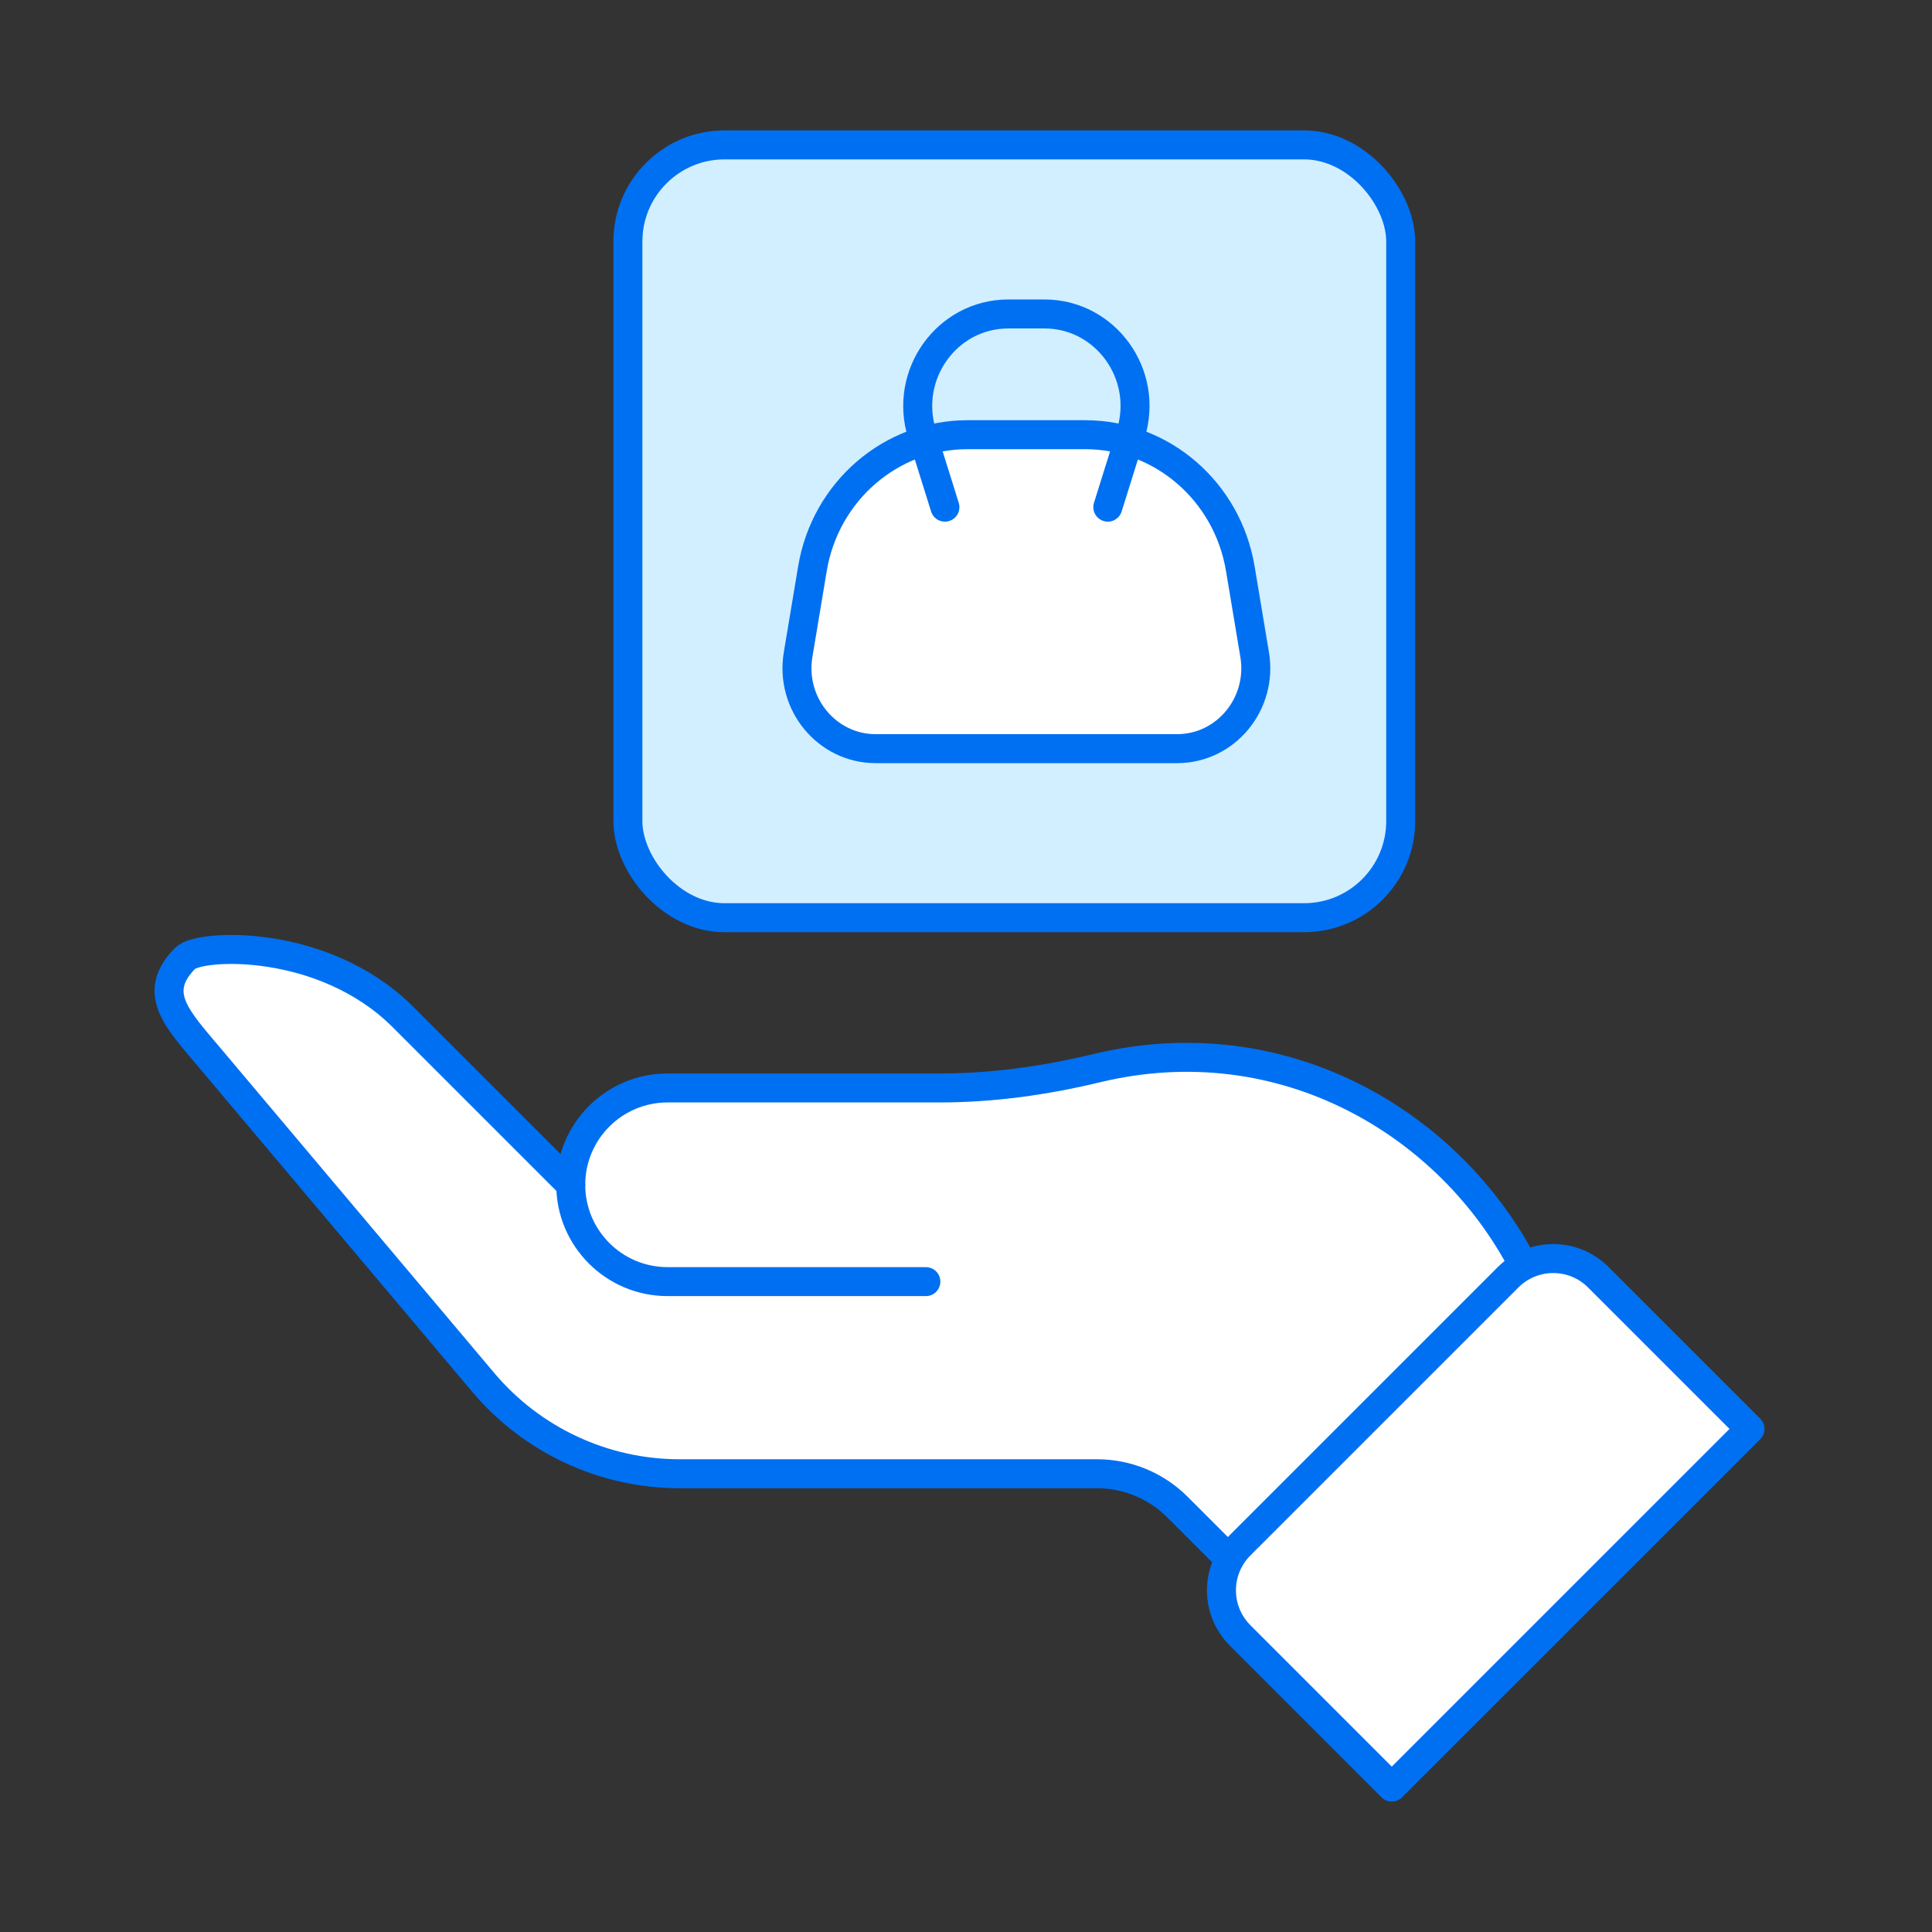 <svg xmlns="http://www.w3.org/2000/svg" width="80" height="80" viewBox="0 0 80 80" fill="none"><rect x="0" y="0" width="80" height="80" fill="#333333" stroke="none"/><path fill-rule="evenodd" clip-rule="evenodd" d="M63.214 52.333C60.173 46.463 53.277 42.295 45.529 44.164C43.401 44.677 41.226 44.981 39.037 44.981H27.77C25.991 44.981 24.482 46.141 23.958 47.746L23.633 49.06L16.662 42.088C15.129 40.556 12.576 39.339 9.664 39.315C7.344 39.295 6.279 40.898 7.588 42.457L20.138 57.174C22.159 59.572 25.136 60.956 28.272 60.956H45.556C46.803 60.956 47.998 61.452 48.88 62.333L51.034 64.486L63.214 52.333Z" fill="white"></path><path fill-rule="evenodd" clip-rule="evenodd" d="M57.642 73.76L72.475 58.927L66.194 52.647C65.162 51.615 63.49 51.615 62.459 52.647L51.361 63.744C50.33 64.775 50.33 66.448 51.361 67.479L57.642 73.76Z" fill="white"></path><path fill-rule="evenodd" clip-rule="evenodd" d="M57.631 74L72.464 59.168L66.183 52.888C65.152 51.856 63.479 51.856 62.448 52.888L51.351 63.984C50.32 65.016 50.32 66.688 51.351 67.72L57.631 74Z" stroke="#0070F2" stroke-width="1.2" stroke-linecap="round" stroke-linejoin="round"></path><path d="M63.087 52.402C60.046 46.532 53.149 42.364 45.401 44.233C43.273 44.746 41.099 45.05 38.91 45.05H27.643C25.428 45.05 23.633 46.846 23.633 49.06V49.06C23.633 51.273 25.428 53.069 27.643 53.069H38.338" stroke="#0070F2" stroke-width="1.2" stroke-linecap="round" stroke-linejoin="round"></path><path d="M50.906 64.555L48.753 62.402C47.871 61.52 46.675 61.025 45.428 61.025H28.144C25.008 61.025 22.032 59.641 20.01 57.242L8.661 43.774C7.353 42.215 6.236 41.113 7.675 39.674C8.266 39.084 13.384 38.835 16.662 42.088L23.633 49.059" stroke="#0070F2" stroke-width="1.2" stroke-linecap="round" stroke-linejoin="round"></path><rect x="26" y="6" width="32" height="32" rx="4" fill="#D1EFFF" stroke="#0070F2" stroke-width="1.2"></rect><path fill-rule="evenodd" clip-rule="evenodd" d="M33.048 27.105L33.642 23.544C34.177 20.342 36.89 18 40.066 18H44.934C48.11 18 50.823 20.342 51.358 23.544L51.952 27.105C52.293 29.14 50.76 31 48.741 31H36.259C34.24 31 32.707 29.14 33.048 27.105Z" fill="white" stroke="#0070F2" stroke-width="1.2" stroke-linecap="round" stroke-linejoin="round"></path><path d="M39.127 21L38.178 17.966C37.411 15.509 39.216 13 41.754 13H43.246C45.785 13 47.59 15.509 46.821 17.966L45.872 21" stroke="#0070F2" stroke-width="1.2" stroke-linecap="round" stroke-linejoin="round"></path></svg>
